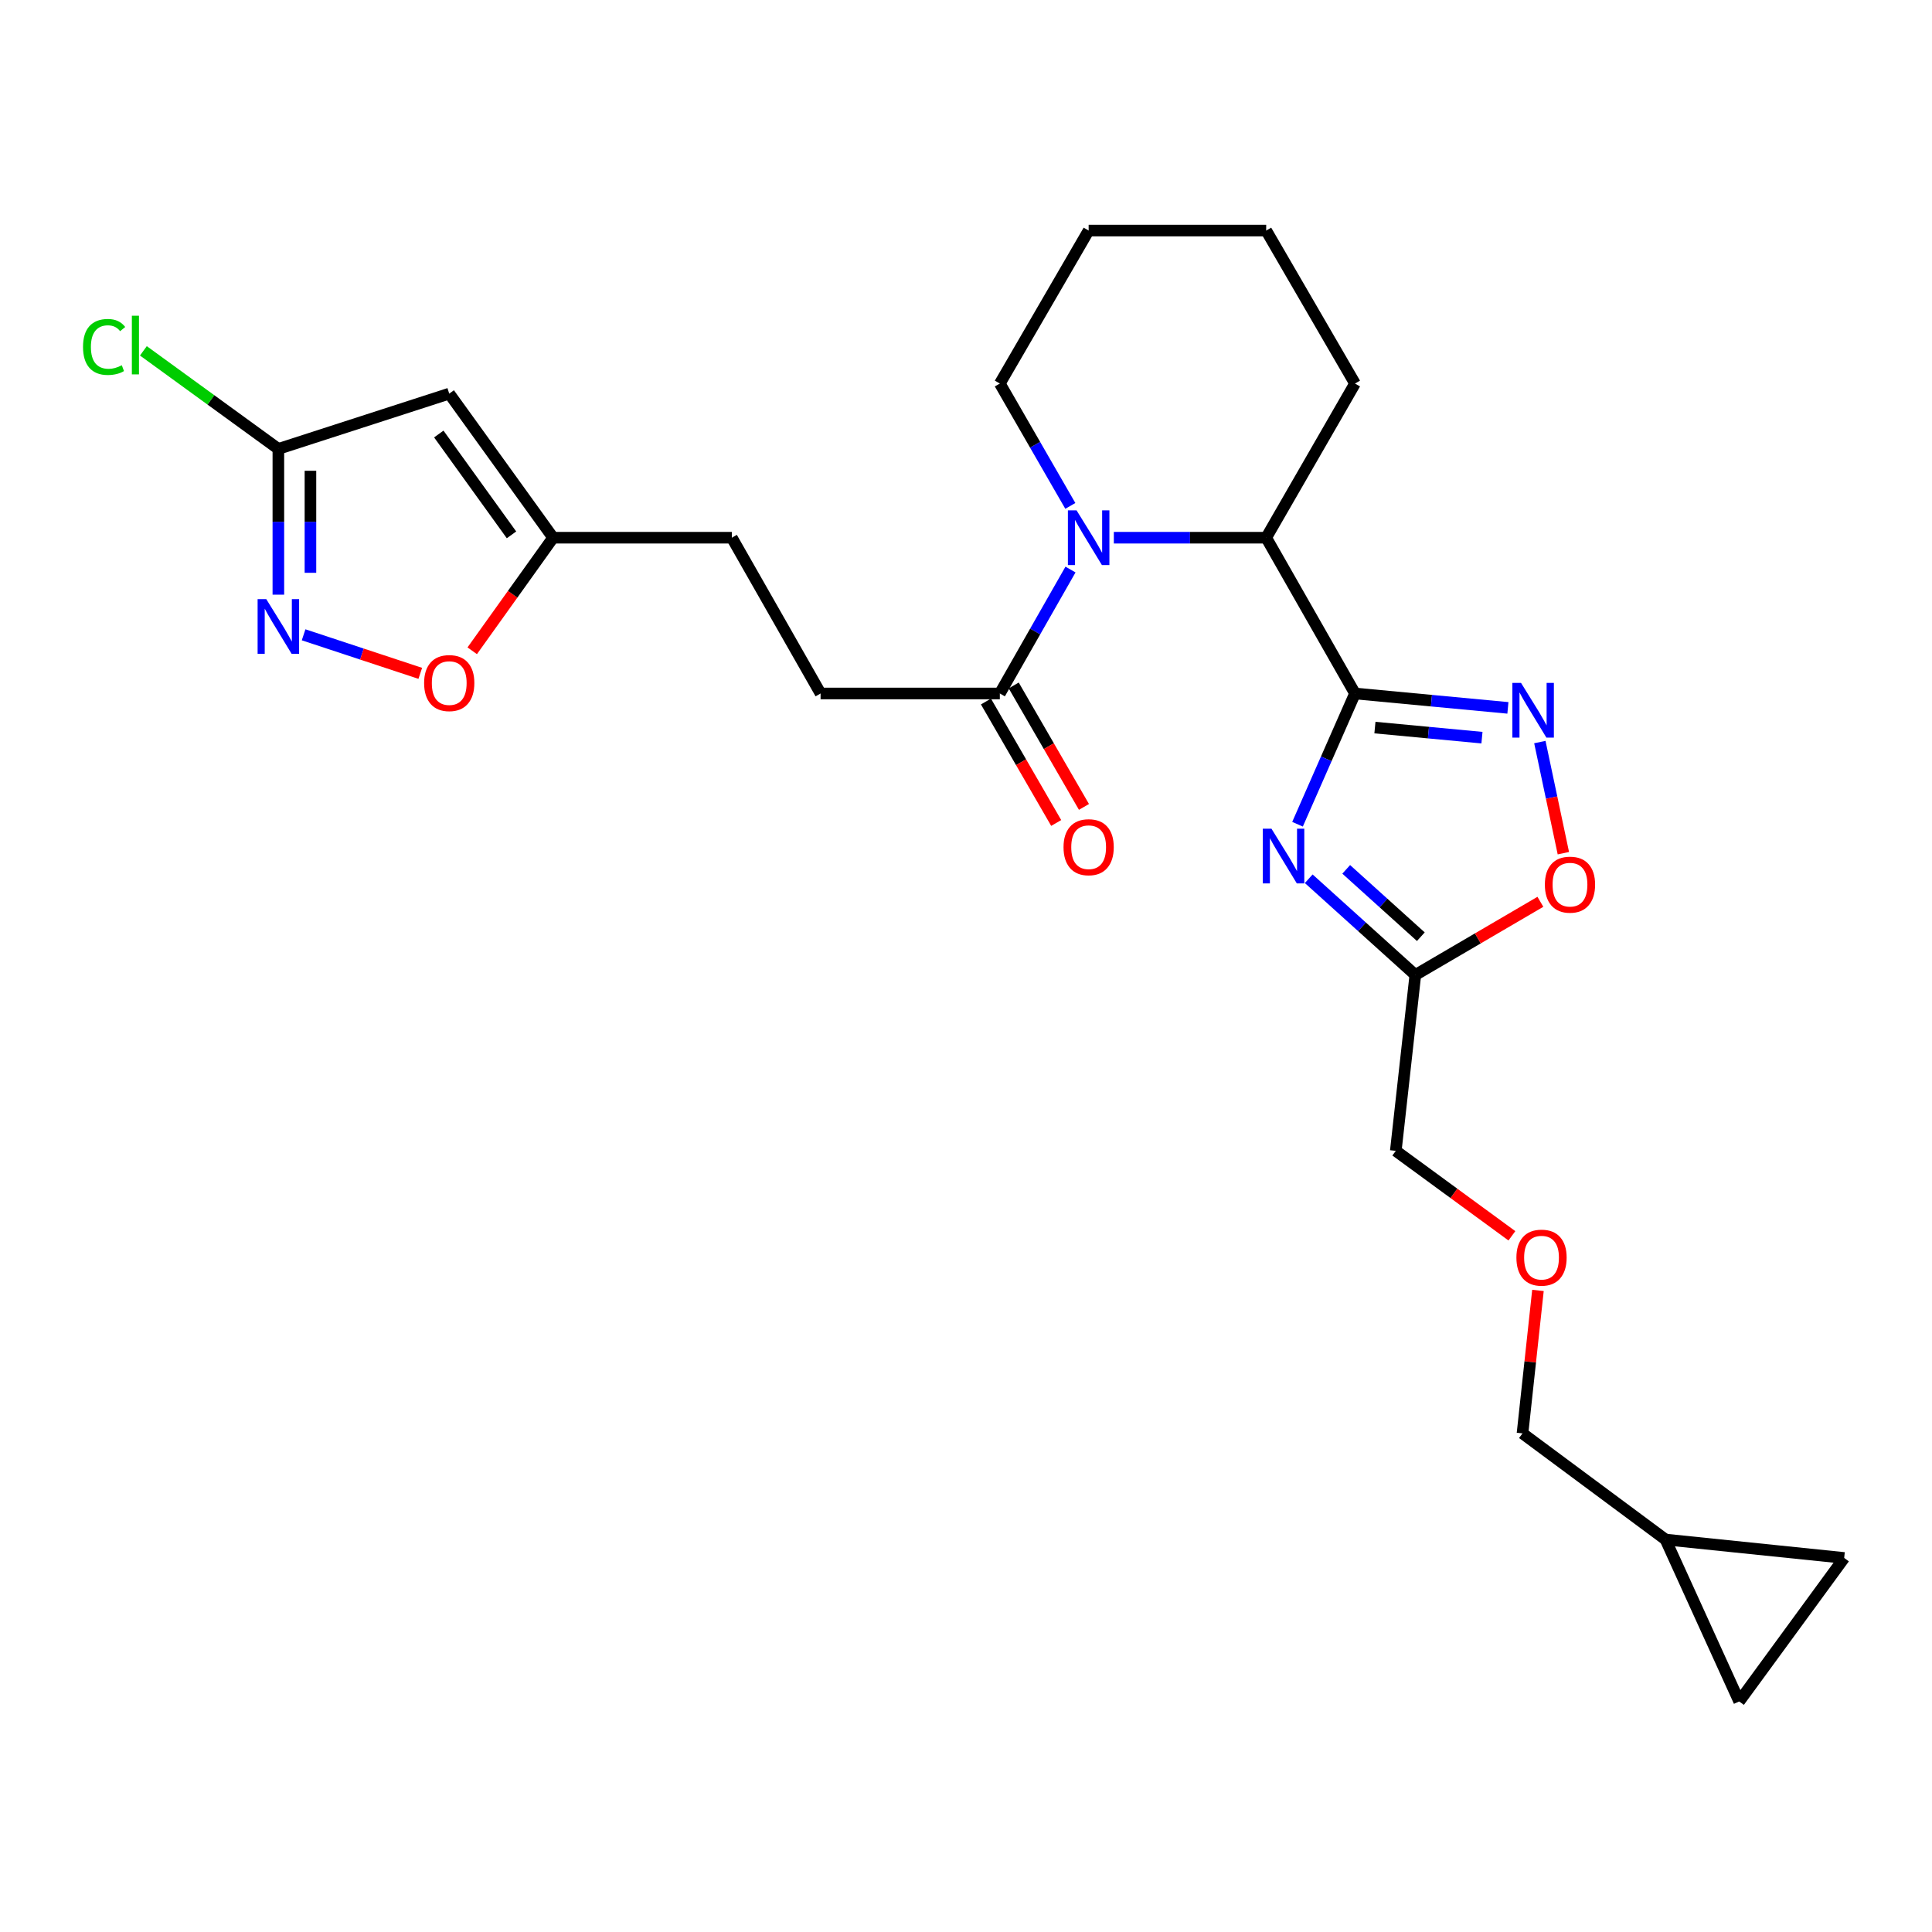 <?xml version='1.0' encoding='iso-8859-1'?>
<svg version='1.1' baseProfile='full'
              xmlns='http://www.w3.org/2000/svg'
                      xmlns:rdkit='http://www.rdkit.org/xml'
                      xmlns:xlink='http://www.w3.org/1999/xlink'
                  xml:space='preserve'
width='1000px' height='1000px' viewBox='0 0 1000 1000'>
<!-- END OF HEADER -->
<rect style='opacity:1.0;fill:#FFFFFF;stroke:none' width='1000' height='1000' x='0' y='0'> </rect>
<path class='bond-0' d='M 701.346,358.944 L 686.471,392.783' style='fill:none;fill-rule:evenodd;stroke:#000000;stroke-width:6px;stroke-linecap:butt;stroke-linejoin:miter;stroke-opacity:1' />
<path class='bond-0' d='M 686.471,392.783 L 671.596,426.622' style='fill:none;fill-rule:evenodd;stroke:#0000FF;stroke-width:6px;stroke-linecap:butt;stroke-linejoin:miter;stroke-opacity:1' />
<path class='bond-2' d='M 701.346,358.944 L 740.918,362.67' style='fill:none;fill-rule:evenodd;stroke:#000000;stroke-width:6px;stroke-linecap:butt;stroke-linejoin:miter;stroke-opacity:1' />
<path class='bond-2' d='M 740.918,362.67 L 780.489,366.396' style='fill:none;fill-rule:evenodd;stroke:#0000FF;stroke-width:6px;stroke-linecap:butt;stroke-linejoin:miter;stroke-opacity:1' />
<path class='bond-2' d='M 711.661,376.595 L 739.361,379.203' style='fill:none;fill-rule:evenodd;stroke:#000000;stroke-width:6px;stroke-linecap:butt;stroke-linejoin:miter;stroke-opacity:1' />
<path class='bond-2' d='M 739.361,379.203 L 767.061,381.811' style='fill:none;fill-rule:evenodd;stroke:#0000FF;stroke-width:6px;stroke-linecap:butt;stroke-linejoin:miter;stroke-opacity:1' />
<path class='bond-3' d='M 701.346,358.944 L 655.376,278.315' style='fill:none;fill-rule:evenodd;stroke:#000000;stroke-width:6px;stroke-linecap:butt;stroke-linejoin:miter;stroke-opacity:1' />
<path class='bond-4' d='M 677.399,454.843 L 704.986,479.737' style='fill:none;fill-rule:evenodd;stroke:#0000FF;stroke-width:6px;stroke-linecap:butt;stroke-linejoin:miter;stroke-opacity:1' />
<path class='bond-4' d='M 704.986,479.737 L 732.574,504.631' style='fill:none;fill-rule:evenodd;stroke:#000000;stroke-width:6px;stroke-linecap:butt;stroke-linejoin:miter;stroke-opacity:1' />
<path class='bond-4' d='M 696.8,449.983 L 716.111,467.409' style='fill:none;fill-rule:evenodd;stroke:#0000FF;stroke-width:6px;stroke-linecap:butt;stroke-linejoin:miter;stroke-opacity:1' />
<path class='bond-4' d='M 716.111,467.409 L 735.422,484.835' style='fill:none;fill-rule:evenodd;stroke:#000000;stroke-width:6px;stroke-linecap:butt;stroke-linejoin:miter;stroke-opacity:1' />
<path class='bond-1' d='M 576.52,278.315 L 615.948,278.315' style='fill:none;fill-rule:evenodd;stroke:#0000FF;stroke-width:6px;stroke-linecap:butt;stroke-linejoin:miter;stroke-opacity:1' />
<path class='bond-1' d='M 615.948,278.315 L 655.376,278.315' style='fill:none;fill-rule:evenodd;stroke:#000000;stroke-width:6px;stroke-linecap:butt;stroke-linejoin:miter;stroke-opacity:1' />
<path class='bond-7' d='M 554.086,294.795 L 535.799,326.87' style='fill:none;fill-rule:evenodd;stroke:#0000FF;stroke-width:6px;stroke-linecap:butt;stroke-linejoin:miter;stroke-opacity:1' />
<path class='bond-7' d='M 535.799,326.87 L 517.512,358.944' style='fill:none;fill-rule:evenodd;stroke:#000000;stroke-width:6px;stroke-linecap:butt;stroke-linejoin:miter;stroke-opacity:1' />
<path class='bond-19' d='M 553.998,261.852 L 535.755,230.188' style='fill:none;fill-rule:evenodd;stroke:#0000FF;stroke-width:6px;stroke-linecap:butt;stroke-linejoin:miter;stroke-opacity:1' />
<path class='bond-19' d='M 535.755,230.188 L 517.512,198.524' style='fill:none;fill-rule:evenodd;stroke:#000000;stroke-width:6px;stroke-linecap:butt;stroke-linejoin:miter;stroke-opacity:1' />
<path class='bond-9' d='M 797.027,384.09 L 803.111,412.849' style='fill:none;fill-rule:evenodd;stroke:#0000FF;stroke-width:6px;stroke-linecap:butt;stroke-linejoin:miter;stroke-opacity:1' />
<path class='bond-9' d='M 803.111,412.849 L 809.195,441.609' style='fill:none;fill-rule:evenodd;stroke:#FF0000;stroke-width:6px;stroke-linecap:butt;stroke-linejoin:miter;stroke-opacity:1' />
<path class='bond-22' d='M 655.376,278.315 L 701.346,198.524' style='fill:none;fill-rule:evenodd;stroke:#000000;stroke-width:6px;stroke-linecap:butt;stroke-linejoin:miter;stroke-opacity:1' />
<path class='bond-21' d='M 732.574,504.631 L 722.463,595.676' style='fill:none;fill-rule:evenodd;stroke:#000000;stroke-width:6px;stroke-linecap:butt;stroke-linejoin:miter;stroke-opacity:1' />
<path class='bond-26' d='M 732.574,504.631 L 764.939,485.701' style='fill:none;fill-rule:evenodd;stroke:#000000;stroke-width:6px;stroke-linecap:butt;stroke-linejoin:miter;stroke-opacity:1' />
<path class='bond-26' d='M 764.939,485.701 L 797.304,466.772' style='fill:none;fill-rule:evenodd;stroke:#FF0000;stroke-width:6px;stroke-linecap:butt;stroke-linejoin:miter;stroke-opacity:1' />
<path class='bond-5' d='M 157.147,328.574 L 187.343,338.549' style='fill:none;fill-rule:evenodd;stroke:#0000FF;stroke-width:6px;stroke-linecap:butt;stroke-linejoin:miter;stroke-opacity:1' />
<path class='bond-5' d='M 187.343,338.549 L 217.538,348.524' style='fill:none;fill-rule:evenodd;stroke:#FF0000;stroke-width:6px;stroke-linecap:butt;stroke-linejoin:miter;stroke-opacity:1' />
<path class='bond-29' d='M 144.079,307.799 L 144.079,270.077' style='fill:none;fill-rule:evenodd;stroke:#0000FF;stroke-width:6px;stroke-linecap:butt;stroke-linejoin:miter;stroke-opacity:1' />
<path class='bond-29' d='M 144.079,270.077 L 144.079,232.354' style='fill:none;fill-rule:evenodd;stroke:#000000;stroke-width:6px;stroke-linecap:butt;stroke-linejoin:miter;stroke-opacity:1' />
<path class='bond-29' d='M 160.685,296.482 L 160.685,270.077' style='fill:none;fill-rule:evenodd;stroke:#0000FF;stroke-width:6px;stroke-linecap:butt;stroke-linejoin:miter;stroke-opacity:1' />
<path class='bond-29' d='M 160.685,270.077 L 160.685,243.671' style='fill:none;fill-rule:evenodd;stroke:#000000;stroke-width:6px;stroke-linecap:butt;stroke-linejoin:miter;stroke-opacity:1' />
<path class='bond-6' d='M 232.522,203.746 L 286.288,278.315' style='fill:none;fill-rule:evenodd;stroke:#000000;stroke-width:6px;stroke-linecap:butt;stroke-linejoin:miter;stroke-opacity:1' />
<path class='bond-6' d='M 227.118,224.643 L 264.753,276.841' style='fill:none;fill-rule:evenodd;stroke:#000000;stroke-width:6px;stroke-linecap:butt;stroke-linejoin:miter;stroke-opacity:1' />
<path class='bond-8' d='M 232.522,203.746 L 144.079,232.354' style='fill:none;fill-rule:evenodd;stroke:#000000;stroke-width:6px;stroke-linecap:butt;stroke-linejoin:miter;stroke-opacity:1' />
<path class='bond-15' d='M 510.325,363.101 L 528.505,394.536' style='fill:none;fill-rule:evenodd;stroke:#000000;stroke-width:6px;stroke-linecap:butt;stroke-linejoin:miter;stroke-opacity:1' />
<path class='bond-15' d='M 528.505,394.536 L 546.685,425.971' style='fill:none;fill-rule:evenodd;stroke:#FF0000;stroke-width:6px;stroke-linecap:butt;stroke-linejoin:miter;stroke-opacity:1' />
<path class='bond-15' d='M 524.7,354.787 L 542.88,386.223' style='fill:none;fill-rule:evenodd;stroke:#000000;stroke-width:6px;stroke-linecap:butt;stroke-linejoin:miter;stroke-opacity:1' />
<path class='bond-15' d='M 542.88,386.223 L 561.06,417.658' style='fill:none;fill-rule:evenodd;stroke:#FF0000;stroke-width:6px;stroke-linecap:butt;stroke-linejoin:miter;stroke-opacity:1' />
<path class='bond-16' d='M 517.512,358.944 L 424.733,358.944' style='fill:none;fill-rule:evenodd;stroke:#000000;stroke-width:6px;stroke-linecap:butt;stroke-linejoin:miter;stroke-opacity:1' />
<path class='bond-18' d='M 144.079,232.354 L 109.148,206.975' style='fill:none;fill-rule:evenodd;stroke:#000000;stroke-width:6px;stroke-linecap:butt;stroke-linejoin:miter;stroke-opacity:1' />
<path class='bond-18' d='M 109.148,206.975 L 74.218,181.596' style='fill:none;fill-rule:evenodd;stroke:#00CC00;stroke-width:6px;stroke-linecap:butt;stroke-linejoin:miter;stroke-opacity:1' />
<path class='bond-10' d='M 244.419,336.843 L 265.353,307.579' style='fill:none;fill-rule:evenodd;stroke:#FF0000;stroke-width:6px;stroke-linecap:butt;stroke-linejoin:miter;stroke-opacity:1' />
<path class='bond-10' d='M 265.353,307.579 L 286.288,278.315' style='fill:none;fill-rule:evenodd;stroke:#000000;stroke-width:6px;stroke-linecap:butt;stroke-linejoin:miter;stroke-opacity:1' />
<path class='bond-11' d='M 286.288,278.315 L 378.791,278.315' style='fill:none;fill-rule:evenodd;stroke:#000000;stroke-width:6px;stroke-linecap:butt;stroke-linejoin:miter;stroke-opacity:1' />
<path class='bond-12' d='M 900.208,880.666 L 862.07,796.863' style='fill:none;fill-rule:evenodd;stroke:#000000;stroke-width:6px;stroke-linecap:butt;stroke-linejoin:miter;stroke-opacity:1' />
<path class='bond-28' d='M 900.208,880.666 L 954.545,806.393' style='fill:none;fill-rule:evenodd;stroke:#000000;stroke-width:6px;stroke-linecap:butt;stroke-linejoin:miter;stroke-opacity:1' />
<path class='bond-13' d='M 954.545,806.393 L 862.07,796.863' style='fill:none;fill-rule:evenodd;stroke:#000000;stroke-width:6px;stroke-linecap:butt;stroke-linejoin:miter;stroke-opacity:1' />
<path class='bond-14' d='M 862.07,796.863 L 788.046,741.917' style='fill:none;fill-rule:evenodd;stroke:#000000;stroke-width:6px;stroke-linecap:butt;stroke-linejoin:miter;stroke-opacity:1' />
<path class='bond-17' d='M 424.733,358.944 L 378.791,278.315' style='fill:none;fill-rule:evenodd;stroke:#000000;stroke-width:6px;stroke-linecap:butt;stroke-linejoin:miter;stroke-opacity:1' />
<path class='bond-27' d='M 517.512,198.524 L 563.482,119.334' style='fill:none;fill-rule:evenodd;stroke:#000000;stroke-width:6px;stroke-linecap:butt;stroke-linejoin:miter;stroke-opacity:1' />
<path class='bond-20' d='M 782.553,639.649 L 752.508,617.662' style='fill:none;fill-rule:evenodd;stroke:#FF0000;stroke-width:6px;stroke-linecap:butt;stroke-linejoin:miter;stroke-opacity:1' />
<path class='bond-20' d='M 752.508,617.662 L 722.463,595.676' style='fill:none;fill-rule:evenodd;stroke:#000000;stroke-width:6px;stroke-linecap:butt;stroke-linejoin:miter;stroke-opacity:1' />
<path class='bond-23' d='M 796.046,667.921 L 792.046,704.919' style='fill:none;fill-rule:evenodd;stroke:#FF0000;stroke-width:6px;stroke-linecap:butt;stroke-linejoin:miter;stroke-opacity:1' />
<path class='bond-23' d='M 792.046,704.919 L 788.046,741.917' style='fill:none;fill-rule:evenodd;stroke:#000000;stroke-width:6px;stroke-linecap:butt;stroke-linejoin:miter;stroke-opacity:1' />
<path class='bond-25' d='M 701.346,198.524 L 655.376,119.334' style='fill:none;fill-rule:evenodd;stroke:#000000;stroke-width:6px;stroke-linecap:butt;stroke-linejoin:miter;stroke-opacity:1' />
<path class='bond-24' d='M 563.482,119.334 L 655.376,119.334' style='fill:none;fill-rule:evenodd;stroke:#000000;stroke-width:6px;stroke-linecap:butt;stroke-linejoin:miter;stroke-opacity:1' />
<path  class='atom-1' d='M 658.102 428.92
L 667.382 443.92
Q 668.302 445.4, 669.782 448.08
Q 671.262 450.76, 671.342 450.92
L 671.342 428.92
L 675.102 428.92
L 675.102 457.24
L 671.222 457.24
L 661.262 440.84
Q 660.102 438.92, 658.862 436.72
Q 657.662 434.52, 657.302 433.84
L 657.302 457.24
L 653.622 457.24
L 653.622 428.92
L 658.102 428.92
' fill='#0000FF'/>
<path  class='atom-2' d='M 557.222 264.155
L 566.502 279.155
Q 567.422 280.635, 568.902 283.315
Q 570.382 285.995, 570.462 286.155
L 570.462 264.155
L 574.222 264.155
L 574.222 292.475
L 570.342 292.475
L 560.382 276.075
Q 559.222 274.155, 557.982 271.955
Q 556.782 269.755, 556.422 269.075
L 556.422 292.475
L 552.742 292.475
L 552.742 264.155
L 557.222 264.155
' fill='#0000FF'/>
<path  class='atom-3' d='M 787.284 353.465
L 796.564 368.465
Q 797.484 369.945, 798.964 372.625
Q 800.444 375.305, 800.524 375.465
L 800.524 353.465
L 804.284 353.465
L 804.284 381.785
L 800.404 381.785
L 790.444 365.385
Q 789.284 363.465, 788.044 361.265
Q 786.844 359.065, 786.484 358.385
L 786.484 381.785
L 782.804 381.785
L 782.804 353.465
L 787.284 353.465
' fill='#0000FF'/>
<path  class='atom-6' d='M 137.819 310.097
L 147.099 325.097
Q 148.019 326.577, 149.499 329.257
Q 150.979 331.937, 151.059 332.097
L 151.059 310.097
L 154.819 310.097
L 154.819 338.417
L 150.939 338.417
L 140.979 322.017
Q 139.819 320.097, 138.579 317.897
Q 137.379 315.697, 137.019 315.017
L 137.019 338.417
L 133.339 338.417
L 133.339 310.097
L 137.819 310.097
' fill='#0000FF'/>
<path  class='atom-10' d='M 799.622 457.892
Q 799.622 451.092, 802.982 447.292
Q 806.342 443.492, 812.622 443.492
Q 818.902 443.492, 822.262 447.292
Q 825.622 451.092, 825.622 457.892
Q 825.622 464.772, 822.222 468.692
Q 818.822 472.572, 812.622 472.572
Q 806.382 472.572, 802.982 468.692
Q 799.622 464.812, 799.622 457.892
M 812.622 469.372
Q 816.942 469.372, 819.262 466.492
Q 821.622 463.572, 821.622 457.892
Q 821.622 452.332, 819.262 449.532
Q 816.942 446.692, 812.622 446.692
Q 808.302 446.692, 805.942 449.492
Q 803.622 452.292, 803.622 457.892
Q 803.622 463.612, 805.942 466.492
Q 808.302 469.372, 812.622 469.372
' fill='#FF0000'/>
<path  class='atom-11' d='M 219.522 353.554
Q 219.522 346.754, 222.882 342.954
Q 226.242 339.154, 232.522 339.154
Q 238.802 339.154, 242.162 342.954
Q 245.522 346.754, 245.522 353.554
Q 245.522 360.434, 242.122 364.354
Q 238.722 368.234, 232.522 368.234
Q 226.282 368.234, 222.882 364.354
Q 219.522 360.474, 219.522 353.554
M 232.522 365.034
Q 236.842 365.034, 239.162 362.154
Q 241.522 359.234, 241.522 353.554
Q 241.522 347.994, 239.162 345.194
Q 236.842 342.354, 232.522 342.354
Q 228.202 342.354, 225.842 345.154
Q 223.522 347.954, 223.522 353.554
Q 223.522 359.274, 225.842 362.154
Q 228.202 365.034, 232.522 365.034
' fill='#FF0000'/>
<path  class='atom-16' d='M 550.482 438.51
Q 550.482 431.71, 553.842 427.91
Q 557.202 424.11, 563.482 424.11
Q 569.762 424.11, 573.122 427.91
Q 576.482 431.71, 576.482 438.51
Q 576.482 445.39, 573.082 449.31
Q 569.682 453.19, 563.482 453.19
Q 557.242 453.19, 553.842 449.31
Q 550.482 445.43, 550.482 438.51
M 563.482 449.99
Q 567.802 449.99, 570.122 447.11
Q 572.482 444.19, 572.482 438.51
Q 572.482 432.95, 570.122 430.15
Q 567.802 427.31, 563.482 427.31
Q 559.162 427.31, 556.802 430.11
Q 554.482 432.91, 554.482 438.51
Q 554.482 444.23, 556.802 447.11
Q 559.162 449.99, 563.482 449.99
' fill='#FF0000'/>
<path  class='atom-19' d='M 42.971 179.578
Q 42.971 172.538, 46.251 168.858
Q 49.571 165.138, 55.851 165.138
Q 61.691 165.138, 64.811 169.258
L 62.171 171.418
Q 59.891 168.418, 55.851 168.418
Q 51.571 168.418, 49.291 171.298
Q 47.051 174.138, 47.051 179.578
Q 47.051 185.178, 49.371 188.058
Q 51.731 190.938, 56.291 190.938
Q 59.411 190.938, 63.051 189.058
L 64.171 192.058
Q 62.691 193.018, 60.451 193.578
Q 58.211 194.138, 55.731 194.138
Q 49.571 194.138, 46.251 190.378
Q 42.971 186.618, 42.971 179.578
' fill='#00CC00'/>
<path  class='atom-19' d='M 68.251 163.418
L 71.931 163.418
L 71.931 193.778
L 68.251 193.778
L 68.251 163.418
' fill='#00CC00'/>
<path  class='atom-21' d='M 784.89 650.952
Q 784.89 644.152, 788.25 640.352
Q 791.61 636.552, 797.89 636.552
Q 804.17 636.552, 807.53 640.352
Q 810.89 644.152, 810.89 650.952
Q 810.89 657.832, 807.49 661.752
Q 804.09 665.632, 797.89 665.632
Q 791.65 665.632, 788.25 661.752
Q 784.89 657.872, 784.89 650.952
M 797.89 662.432
Q 802.21 662.432, 804.53 659.552
Q 806.89 656.632, 806.89 650.952
Q 806.89 645.392, 804.53 642.592
Q 802.21 639.752, 797.89 639.752
Q 793.57 639.752, 791.21 642.552
Q 788.89 645.352, 788.89 650.952
Q 788.89 656.672, 791.21 659.552
Q 793.57 662.432, 797.89 662.432
' fill='#FF0000'/>
</svg>
